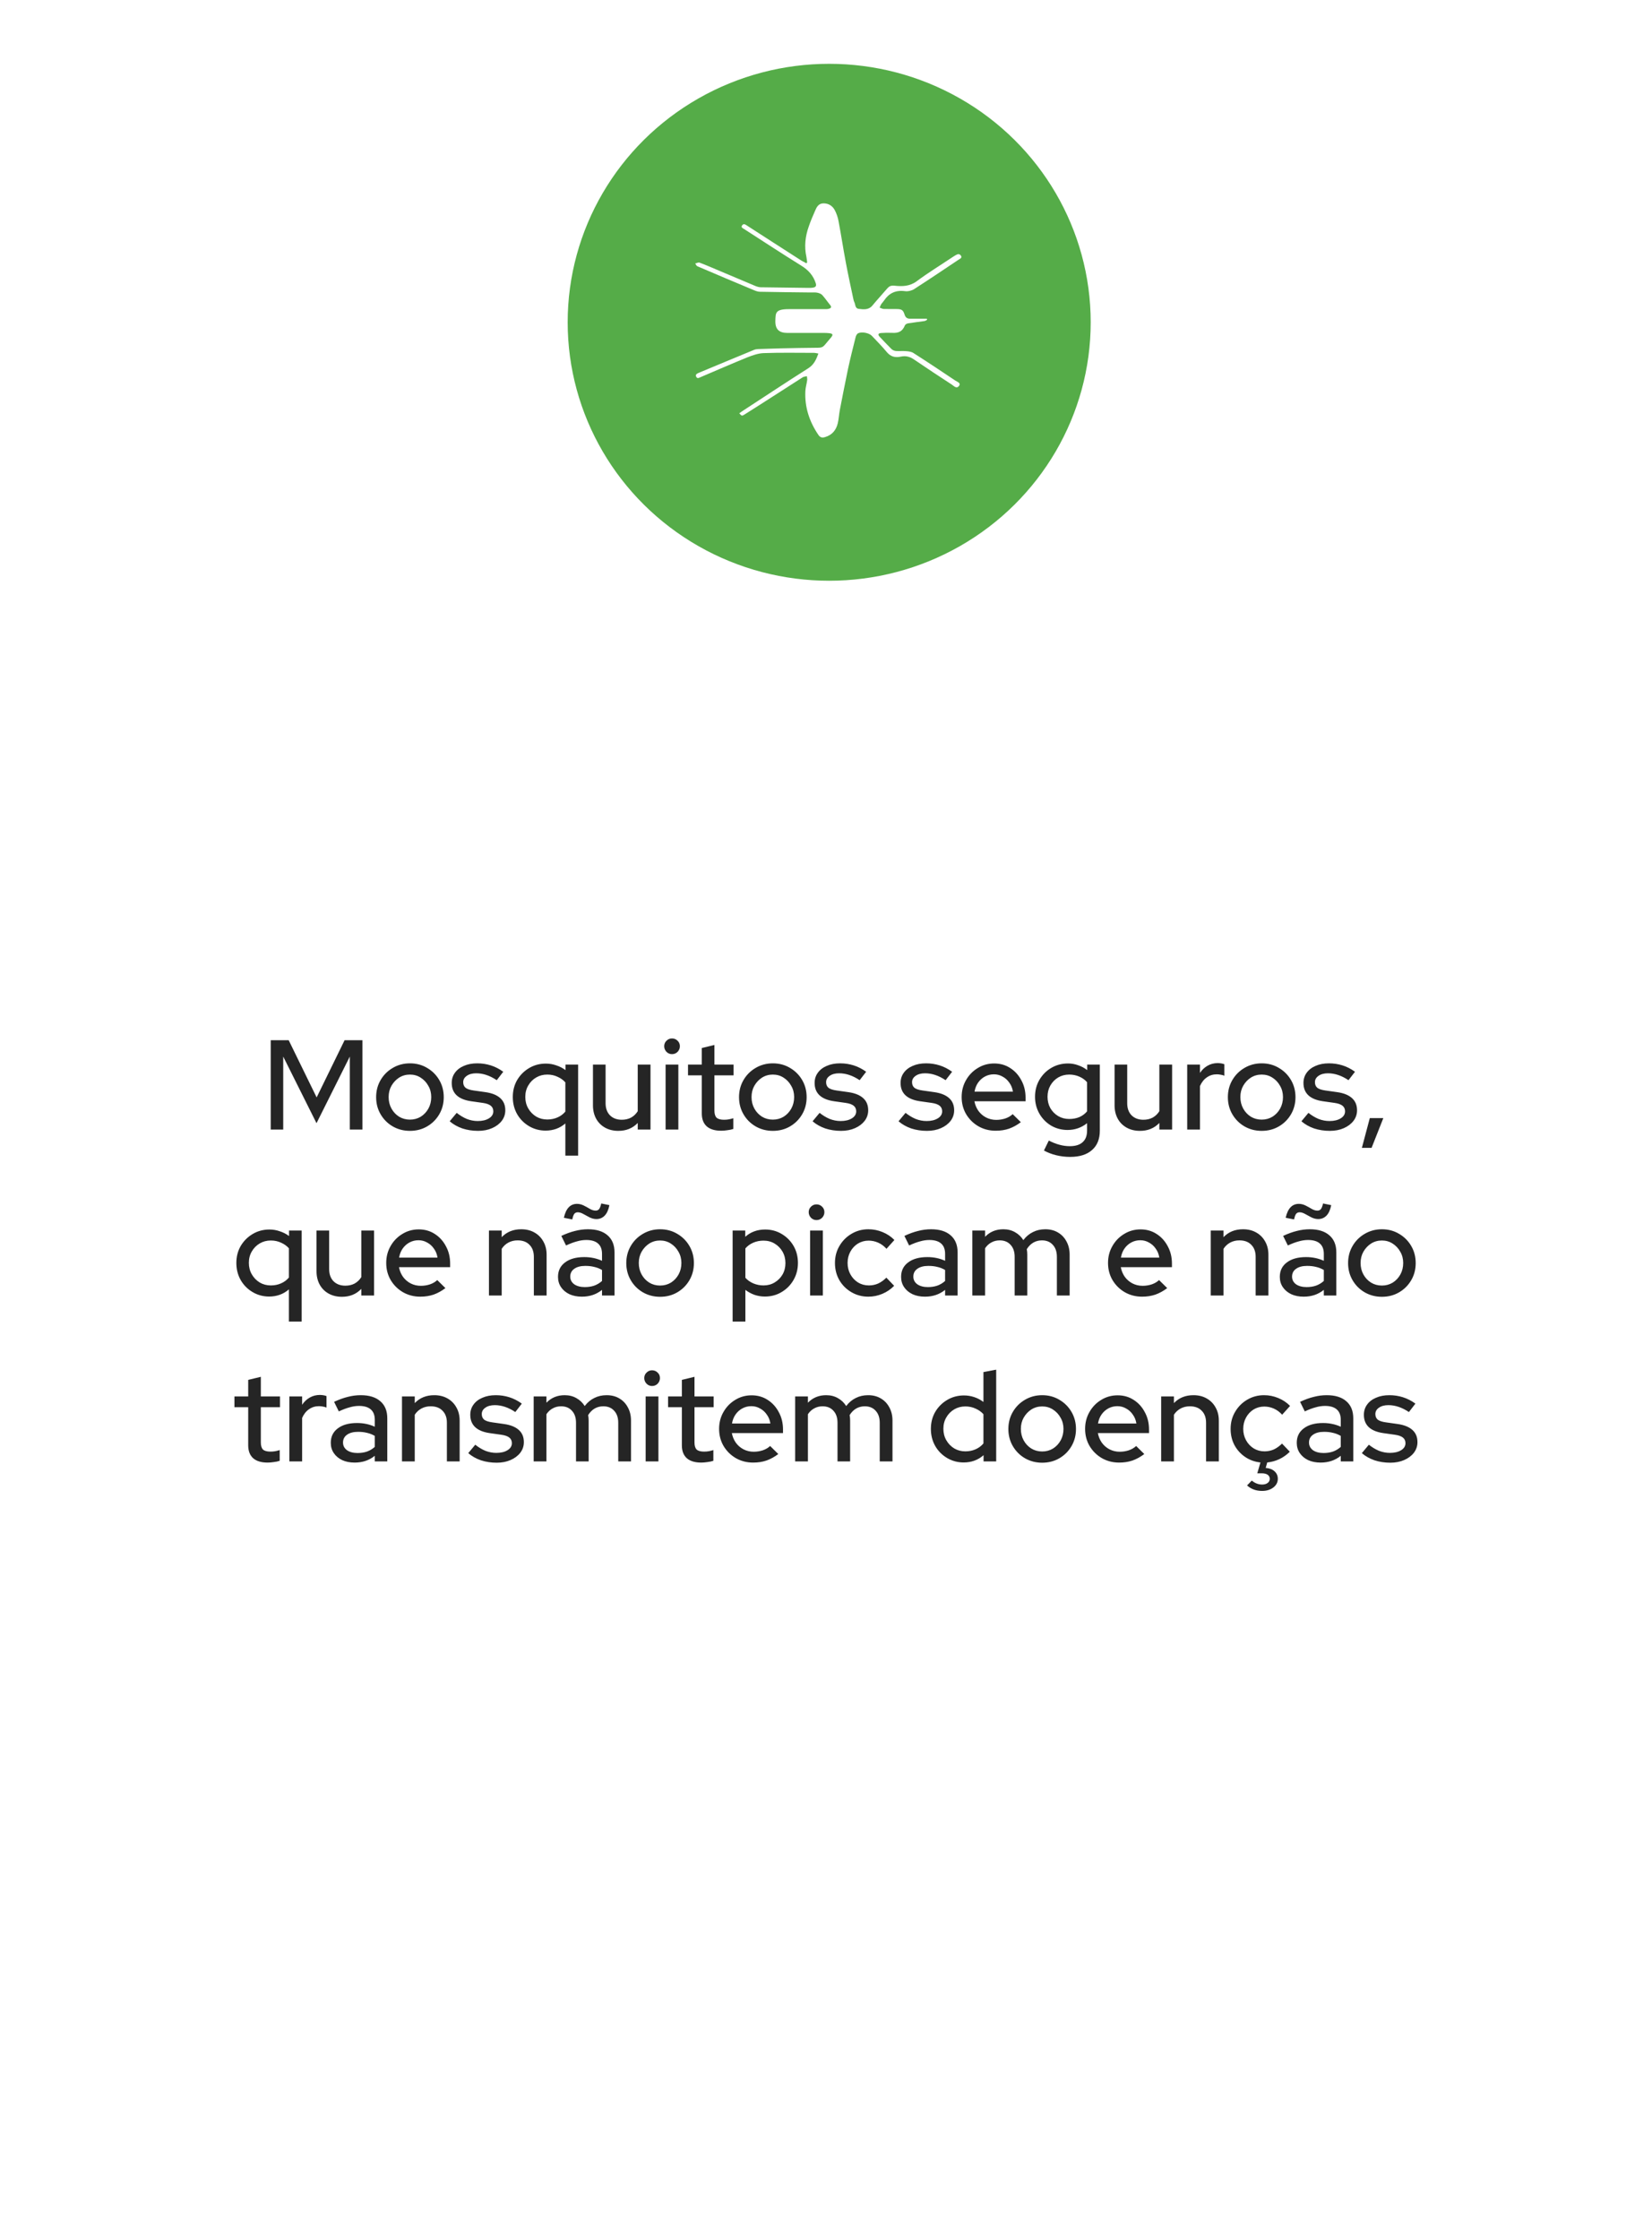 <?xml version="1.0" encoding="UTF-8"?> <svg xmlns="http://www.w3.org/2000/svg" width="259" height="351" viewBox="0 0 259 351" fill="none"><g filter="url(#filter0_d_75_1558)"><rect y="36" width="249" height="300" rx="32" fill="white" fill-opacity="0.5"></rect><path d="M37.443 167V153H40.263L44.643 161.96L49.023 153H51.823V167H49.843V155.56L44.623 166L39.403 155.56V167H37.443ZM59.27 167.2C58.283 167.2 57.383 166.967 56.57 166.5C55.77 166.033 55.137 165.4 54.67 164.6C54.203 163.8 53.97 162.907 53.97 161.92C53.97 160.933 54.203 160.04 54.67 159.24C55.137 158.44 55.77 157.807 56.57 157.34C57.383 156.86 58.283 156.62 59.27 156.62C60.27 156.62 61.17 156.86 61.97 157.34C62.77 157.807 63.403 158.44 63.87 159.24C64.337 160.04 64.57 160.933 64.57 161.92C64.57 162.907 64.337 163.8 63.87 164.6C63.403 165.4 62.77 166.033 61.97 166.5C61.17 166.967 60.27 167.2 59.27 167.2ZM59.27 165.44C59.897 165.44 60.463 165.287 60.97 164.98C61.477 164.66 61.877 164.233 62.17 163.7C62.463 163.167 62.61 162.567 62.61 161.9C62.61 161.247 62.457 160.66 62.15 160.14C61.857 159.607 61.457 159.18 60.95 158.86C60.457 158.54 59.897 158.38 59.27 158.38C58.643 158.38 58.077 158.54 57.57 158.86C57.077 159.18 56.677 159.607 56.37 160.14C56.077 160.66 55.93 161.247 55.93 161.9C55.93 162.567 56.077 163.167 56.37 163.7C56.663 164.233 57.063 164.66 57.57 164.98C58.077 165.287 58.643 165.44 59.27 165.44ZM69.961 167.2C69.081 167.2 68.255 167.073 67.481 166.82C66.721 166.553 66.061 166.18 65.501 165.7L66.601 164.38C67.121 164.793 67.655 165.113 68.201 165.34C68.761 165.553 69.328 165.66 69.901 165.66C70.621 165.66 71.208 165.52 71.661 165.24C72.115 164.96 72.341 164.593 72.341 164.14C72.341 163.767 72.208 163.473 71.941 163.26C71.675 163.047 71.261 162.9 70.701 162.82L68.861 162.56C67.848 162.413 67.088 162.1 66.581 161.62C66.075 161.14 65.821 160.5 65.821 159.7C65.821 159.087 65.988 158.553 66.321 158.1C66.655 157.633 67.121 157.273 67.721 157.02C68.321 156.753 69.021 156.62 69.821 156.62C70.555 156.62 71.261 156.727 71.941 156.94C72.621 157.153 73.275 157.487 73.901 157.94L72.881 159.26C72.321 158.887 71.775 158.613 71.241 158.44C70.721 158.267 70.195 158.18 69.661 158.18C69.048 158.18 68.555 158.313 68.181 158.58C67.808 158.833 67.621 159.167 67.621 159.58C67.621 159.953 67.748 160.247 68.001 160.46C68.268 160.66 68.701 160.8 69.301 160.88L71.141 161.14C72.155 161.287 72.921 161.6 73.441 162.08C73.961 162.547 74.221 163.18 74.221 163.98C74.221 164.593 74.035 165.147 73.661 165.64C73.288 166.12 72.781 166.5 72.141 166.78C71.501 167.06 70.775 167.2 69.961 167.2ZM83.636 171.08V166.04C82.769 166.787 81.736 167.16 80.536 167.16C79.589 167.16 78.722 166.927 77.936 166.46C77.149 165.993 76.529 165.367 76.076 164.58C75.622 163.78 75.396 162.887 75.396 161.9C75.396 160.913 75.622 160.027 76.076 159.24C76.542 158.453 77.169 157.827 77.956 157.36C78.742 156.893 79.616 156.66 80.576 156.66C81.149 156.66 81.696 156.753 82.216 156.94C82.749 157.113 83.229 157.36 83.656 157.68V156.82H85.636V171.08H83.636ZM80.796 165.42C81.382 165.42 81.916 165.313 82.396 165.1C82.889 164.887 83.302 164.58 83.636 164.18V159.6C83.302 159.227 82.889 158.933 82.396 158.72C81.916 158.493 81.382 158.38 80.796 158.38C80.156 158.38 79.576 158.533 79.056 158.84C78.536 159.147 78.122 159.567 77.816 160.1C77.509 160.62 77.356 161.213 77.356 161.88C77.356 162.547 77.509 163.147 77.816 163.68C78.122 164.213 78.536 164.64 79.056 164.96C79.576 165.267 80.156 165.42 80.796 165.42ZM91.944 167.2C91.158 167.2 90.464 167.033 89.864 166.7C89.264 166.367 88.798 165.9 88.464 165.3C88.131 164.687 87.964 163.987 87.964 163.2V156.82H89.944V162.86C89.944 163.66 90.171 164.293 90.624 164.76C91.091 165.227 91.711 165.46 92.484 165.46C93.031 165.46 93.518 165.347 93.944 165.12C94.371 164.88 94.718 164.547 94.984 164.12V156.82H96.984V167H94.984V165.96C94.198 166.787 93.184 167.2 91.944 167.2ZM99.352 167V156.82H101.352V167H99.352ZM100.352 155.18C100.019 155.18 99.732 155.06 99.492 154.82C99.252 154.567 99.132 154.273 99.132 153.94C99.132 153.593 99.252 153.307 99.492 153.08C99.732 152.84 100.019 152.72 100.352 152.72C100.699 152.72 100.992 152.84 101.232 153.08C101.472 153.307 101.592 153.593 101.592 153.94C101.592 154.273 101.472 154.567 101.232 154.82C100.992 155.06 100.699 155.18 100.352 155.18ZM108.067 167.18C107.081 167.18 106.327 166.953 105.807 166.5C105.287 166.033 105.027 165.36 105.027 164.48V158.5H102.867V156.82H105.027V154.22L107.007 153.74V156.82H110.007V158.5H107.007V164.02C107.007 164.54 107.121 164.913 107.347 165.14C107.587 165.353 107.974 165.46 108.507 165.46C108.787 165.46 109.034 165.44 109.247 165.4C109.474 165.36 109.714 165.3 109.967 165.22V166.9C109.701 166.993 109.387 167.06 109.027 167.1C108.681 167.153 108.361 167.18 108.067 167.18ZM116.165 167.2C115.178 167.2 114.278 166.967 113.465 166.5C112.665 166.033 112.031 165.4 111.565 164.6C111.098 163.8 110.865 162.907 110.865 161.92C110.865 160.933 111.098 160.04 111.565 159.24C112.031 158.44 112.665 157.807 113.465 157.34C114.278 156.86 115.178 156.62 116.165 156.62C117.165 156.62 118.065 156.86 118.865 157.34C119.665 157.807 120.298 158.44 120.765 159.24C121.231 160.04 121.465 160.933 121.465 161.92C121.465 162.907 121.231 163.8 120.765 164.6C120.298 165.4 119.665 166.033 118.865 166.5C118.065 166.967 117.165 167.2 116.165 167.2ZM116.165 165.44C116.791 165.44 117.358 165.287 117.865 164.98C118.371 164.66 118.771 164.233 119.065 163.7C119.358 163.167 119.505 162.567 119.505 161.9C119.505 161.247 119.351 160.66 119.045 160.14C118.751 159.607 118.351 159.18 117.845 158.86C117.351 158.54 116.791 158.38 116.165 158.38C115.538 158.38 114.971 158.54 114.465 158.86C113.971 159.18 113.571 159.607 113.265 160.14C112.971 160.66 112.825 161.247 112.825 161.9C112.825 162.567 112.971 163.167 113.265 163.7C113.558 164.233 113.958 164.66 114.465 164.98C114.971 165.287 115.538 165.44 116.165 165.44ZM126.856 167.2C125.976 167.2 125.149 167.073 124.376 166.82C123.616 166.553 122.956 166.18 122.396 165.7L123.496 164.38C124.016 164.793 124.549 165.113 125.096 165.34C125.656 165.553 126.222 165.66 126.796 165.66C127.516 165.66 128.102 165.52 128.556 165.24C129.009 164.96 129.236 164.593 129.236 164.14C129.236 163.767 129.102 163.473 128.836 163.26C128.569 163.047 128.156 162.9 127.596 162.82L125.756 162.56C124.742 162.413 123.982 162.1 123.476 161.62C122.969 161.14 122.716 160.5 122.716 159.7C122.716 159.087 122.882 158.553 123.216 158.1C123.549 157.633 124.016 157.273 124.616 157.02C125.216 156.753 125.916 156.62 126.716 156.62C127.449 156.62 128.156 156.727 128.836 156.94C129.516 157.153 130.169 157.487 130.796 157.94L129.776 159.26C129.216 158.887 128.669 158.613 128.136 158.44C127.616 158.267 127.089 158.18 126.556 158.18C125.942 158.18 125.449 158.313 125.076 158.58C124.702 158.833 124.516 159.167 124.516 159.58C124.516 159.953 124.642 160.247 124.896 160.46C125.162 160.66 125.596 160.8 126.196 160.88L128.036 161.14C129.049 161.287 129.816 161.6 130.336 162.08C130.856 162.547 131.116 163.18 131.116 163.98C131.116 164.593 130.929 165.147 130.556 165.64C130.182 166.12 129.676 166.5 129.036 166.78C128.396 167.06 127.669 167.2 126.856 167.2ZM140.332 167.2C139.452 167.2 138.626 167.073 137.852 166.82C137.092 166.553 136.432 166.18 135.872 165.7L136.972 164.38C137.492 164.793 138.026 165.113 138.572 165.34C139.132 165.553 139.699 165.66 140.272 165.66C140.992 165.66 141.579 165.52 142.032 165.24C142.486 164.96 142.712 164.593 142.712 164.14C142.712 163.767 142.579 163.473 142.312 163.26C142.046 163.047 141.632 162.9 141.072 162.82L139.232 162.56C138.219 162.413 137.459 162.1 136.952 161.62C136.446 161.14 136.192 160.5 136.192 159.7C136.192 159.087 136.359 158.553 136.692 158.1C137.026 157.633 137.492 157.273 138.092 157.02C138.692 156.753 139.392 156.62 140.192 156.62C140.926 156.62 141.632 156.727 142.312 156.94C142.992 157.153 143.646 157.487 144.272 157.94L143.252 159.26C142.692 158.887 142.146 158.613 141.612 158.44C141.092 158.267 140.566 158.18 140.032 158.18C139.419 158.18 138.926 158.313 138.552 158.58C138.179 158.833 137.992 159.167 137.992 159.58C137.992 159.953 138.119 160.247 138.372 160.46C138.639 160.66 139.072 160.8 139.672 160.88L141.512 161.14C142.526 161.287 143.292 161.6 143.812 162.08C144.332 162.547 144.592 163.18 144.592 163.98C144.592 164.593 144.406 165.147 144.032 165.64C143.659 166.12 143.152 166.5 142.512 166.78C141.872 167.06 141.146 167.2 140.332 167.2ZM151.107 167.18C150.107 167.18 149.2 166.947 148.387 166.48C147.587 166.013 146.947 165.38 146.467 164.58C146 163.78 145.767 162.887 145.767 161.9C145.767 160.927 145.994 160.047 146.447 159.26C146.9 158.46 147.514 157.827 148.287 157.36C149.06 156.88 149.92 156.64 150.867 156.64C151.814 156.64 152.654 156.88 153.387 157.36C154.12 157.827 154.7 158.467 155.127 159.28C155.567 160.08 155.787 160.987 155.787 162V162.56H147.767C147.874 163.12 148.08 163.62 148.387 164.06C148.707 164.5 149.107 164.847 149.587 165.1C150.08 165.353 150.614 165.48 151.187 165.48C151.68 165.48 152.154 165.407 152.607 165.26C153.074 165.1 153.46 164.873 153.767 164.58L155.047 165.84C154.447 166.293 153.827 166.633 153.187 166.86C152.56 167.073 151.867 167.18 151.107 167.18ZM147.787 161.06H153.807C153.727 160.527 153.54 160.06 153.247 159.66C152.967 159.247 152.614 158.927 152.187 158.7C151.774 158.46 151.32 158.34 150.827 158.34C150.32 158.34 149.854 158.453 149.427 158.68C149 158.907 148.64 159.227 148.347 159.64C148.067 160.04 147.88 160.513 147.787 161.06ZM162.771 171.28C162.024 171.28 161.297 171.193 160.591 171.02C159.884 170.847 159.244 170.6 158.671 170.28L159.431 168.72C160.031 169.027 160.591 169.247 161.111 169.38C161.644 169.527 162.177 169.6 162.711 169.6C163.604 169.6 164.277 169.393 164.731 168.98C165.197 168.567 165.431 167.96 165.431 167.16V166C164.537 166.707 163.517 167.06 162.371 167.06C161.437 167.06 160.577 166.833 159.791 166.38C159.017 165.913 158.404 165.287 157.951 164.5C157.497 163.7 157.271 162.82 157.271 161.86C157.271 160.887 157.497 160.007 157.951 159.22C158.417 158.42 159.037 157.793 159.811 157.34C160.597 156.873 161.477 156.64 162.451 156.64C162.997 156.64 163.524 156.733 164.031 156.92C164.551 157.093 165.024 157.347 165.451 157.68V156.82H167.431V167.16C167.431 168.48 167.024 169.493 166.211 170.2C165.411 170.92 164.264 171.28 162.771 171.28ZM162.631 165.34C163.217 165.34 163.751 165.24 164.231 165.04C164.711 164.827 165.111 164.527 165.431 164.14V159.58C165.111 159.207 164.704 158.913 164.211 158.7C163.731 158.487 163.204 158.38 162.631 158.38C161.991 158.38 161.411 158.533 160.891 158.84C160.384 159.147 159.977 159.567 159.671 160.1C159.377 160.62 159.231 161.207 159.231 161.86C159.231 162.513 159.377 163.107 159.671 163.64C159.977 164.16 160.384 164.573 160.891 164.88C161.411 165.187 161.991 165.34 162.631 165.34ZM173.722 167.2C172.935 167.2 172.242 167.033 171.642 166.7C171.042 166.367 170.575 165.9 170.242 165.3C169.908 164.687 169.742 163.987 169.742 163.2V156.82H171.722V162.86C171.722 163.66 171.948 164.293 172.402 164.76C172.868 165.227 173.488 165.46 174.262 165.46C174.808 165.46 175.295 165.347 175.722 165.12C176.148 164.88 176.495 164.547 176.762 164.12V156.82H178.762V167H176.762V165.96C175.975 166.787 174.962 167.2 173.722 167.2ZM181.129 167V156.82H183.129V158.12C183.449 157.64 183.843 157.267 184.309 157C184.789 156.72 185.329 156.58 185.929 156.58C186.343 156.593 186.683 156.653 186.949 156.76V158.56C186.763 158.48 186.569 158.427 186.369 158.4C186.169 158.36 185.969 158.34 185.769 158.34C185.183 158.34 184.663 158.5 184.209 158.82C183.756 159.127 183.396 159.58 183.129 160.18V167H181.129ZM192.805 167.2C191.818 167.2 190.918 166.967 190.105 166.5C189.305 166.033 188.672 165.4 188.205 164.6C187.738 163.8 187.505 162.907 187.505 161.92C187.505 160.933 187.738 160.04 188.205 159.24C188.672 158.44 189.305 157.807 190.105 157.34C190.918 156.86 191.818 156.62 192.805 156.62C193.805 156.62 194.705 156.86 195.505 157.34C196.305 157.807 196.938 158.44 197.405 159.24C197.872 160.04 198.105 160.933 198.105 161.92C198.105 162.907 197.872 163.8 197.405 164.6C196.938 165.4 196.305 166.033 195.505 166.5C194.705 166.967 193.805 167.2 192.805 167.2ZM192.805 165.44C193.432 165.44 193.998 165.287 194.505 164.98C195.012 164.66 195.412 164.233 195.705 163.7C195.998 163.167 196.145 162.567 196.145 161.9C196.145 161.247 195.992 160.66 195.685 160.14C195.392 159.607 194.992 159.18 194.485 158.86C193.992 158.54 193.432 158.38 192.805 158.38C192.178 158.38 191.612 158.54 191.105 158.86C190.612 159.18 190.212 159.607 189.905 160.14C189.612 160.66 189.465 161.247 189.465 161.9C189.465 162.567 189.612 163.167 189.905 163.7C190.198 164.233 190.598 164.66 191.105 164.98C191.612 165.287 192.178 165.44 192.805 165.44ZM203.496 167.2C202.616 167.2 201.79 167.073 201.016 166.82C200.256 166.553 199.596 166.18 199.036 165.7L200.136 164.38C200.656 164.793 201.19 165.113 201.736 165.34C202.296 165.553 202.863 165.66 203.436 165.66C204.156 165.66 204.743 165.52 205.196 165.24C205.65 164.96 205.876 164.593 205.876 164.14C205.876 163.767 205.743 163.473 205.476 163.26C205.21 163.047 204.796 162.9 204.236 162.82L202.396 162.56C201.383 162.413 200.623 162.1 200.116 161.62C199.61 161.14 199.356 160.5 199.356 159.7C199.356 159.087 199.523 158.553 199.856 158.1C200.19 157.633 200.656 157.273 201.256 157.02C201.856 156.753 202.556 156.62 203.356 156.62C204.09 156.62 204.796 156.727 205.476 156.94C206.156 157.153 206.81 157.487 207.436 157.94L206.416 159.26C205.856 158.887 205.31 158.613 204.776 158.44C204.256 158.267 203.73 158.18 203.196 158.18C202.583 158.18 202.09 158.313 201.716 158.58C201.343 158.833 201.156 159.167 201.156 159.58C201.156 159.953 201.283 160.247 201.536 160.46C201.803 160.66 202.236 160.8 202.836 160.88L204.676 161.14C205.69 161.287 206.456 161.6 206.976 162.08C207.496 162.547 207.756 163.18 207.756 163.98C207.756 164.593 207.57 165.147 207.196 165.64C206.823 166.12 206.316 166.5 205.676 166.78C205.036 167.06 204.31 167.2 203.496 167.2ZM208.517 169.86L209.757 165.2H211.877L210.037 169.86H208.517ZM40.296 197.08V192.04C39.429 192.787 38.396 193.16 37.196 193.16C36.249 193.16 35.383 192.927 34.596 192.46C33.809 191.993 33.189 191.367 32.736 190.58C32.283 189.78 32.056 188.887 32.056 187.9C32.056 186.913 32.283 186.027 32.736 185.24C33.203 184.453 33.829 183.827 34.616 183.36C35.403 182.893 36.276 182.66 37.236 182.66C37.809 182.66 38.356 182.753 38.876 182.94C39.409 183.113 39.889 183.36 40.316 183.68V182.82H42.296V197.08H40.296ZM37.456 191.42C38.043 191.42 38.576 191.313 39.056 191.1C39.549 190.887 39.963 190.58 40.296 190.18V185.6C39.963 185.227 39.549 184.933 39.056 184.72C38.576 184.493 38.043 184.38 37.456 184.38C36.816 184.38 36.236 184.533 35.716 184.84C35.196 185.147 34.783 185.567 34.476 186.1C34.169 186.62 34.016 187.213 34.016 187.88C34.016 188.547 34.169 189.147 34.476 189.68C34.783 190.213 35.196 190.64 35.716 190.96C36.236 191.267 36.816 191.42 37.456 191.42ZM48.604 193.2C47.818 193.2 47.124 193.033 46.524 192.7C45.924 192.367 45.458 191.9 45.124 191.3C44.791 190.687 44.624 189.987 44.624 189.2V182.82H46.604V188.86C46.604 189.66 46.831 190.293 47.284 190.76C47.751 191.227 48.371 191.46 49.144 191.46C49.691 191.46 50.178 191.347 50.604 191.12C51.031 190.88 51.378 190.547 51.644 190.12V182.82H53.644V193H51.644V191.96C50.858 192.787 49.844 193.2 48.604 193.2ZM60.892 193.18C59.892 193.18 58.985 192.947 58.172 192.48C57.372 192.013 56.732 191.38 56.252 190.58C55.785 189.78 55.552 188.887 55.552 187.9C55.552 186.927 55.779 186.047 56.232 185.26C56.685 184.46 57.299 183.827 58.072 183.36C58.845 182.88 59.705 182.64 60.652 182.64C61.599 182.64 62.439 182.88 63.172 183.36C63.905 183.827 64.485 184.467 64.912 185.28C65.352 186.08 65.572 186.987 65.572 188V188.56H57.552C57.659 189.12 57.865 189.62 58.172 190.06C58.492 190.5 58.892 190.847 59.372 191.1C59.865 191.353 60.399 191.48 60.972 191.48C61.465 191.48 61.939 191.407 62.392 191.26C62.859 191.1 63.245 190.873 63.552 190.58L64.832 191.84C64.232 192.293 63.612 192.633 62.972 192.86C62.345 193.073 61.652 193.18 60.892 193.18ZM57.572 187.06H63.592C63.512 186.527 63.325 186.06 63.032 185.66C62.752 185.247 62.399 184.927 61.972 184.7C61.559 184.46 61.105 184.34 60.612 184.34C60.105 184.34 59.639 184.453 59.212 184.68C58.785 184.907 58.425 185.227 58.132 185.64C57.852 186.04 57.665 186.513 57.572 187.06ZM71.657 193V182.82H73.657V183.86C74.443 183.033 75.463 182.62 76.717 182.62C77.503 182.62 78.19 182.787 78.777 183.12C79.377 183.453 79.843 183.92 80.177 184.52C80.523 185.12 80.697 185.813 80.697 186.6V193H78.697V186.94C78.697 186.14 78.47 185.513 78.017 185.06C77.577 184.593 76.957 184.36 76.157 184.36C75.623 184.36 75.143 184.473 74.717 184.7C74.29 184.927 73.937 185.253 73.657 185.68V193H71.657ZM86.224 193.18C85.491 193.18 84.844 193.053 84.284 192.8C83.724 192.533 83.284 192.167 82.964 191.7C82.644 191.233 82.484 190.693 82.484 190.08C82.484 189.12 82.851 188.367 83.584 187.82C84.318 187.26 85.324 186.98 86.604 186.98C87.604 186.98 88.531 187.173 89.384 187.56V186.48C89.384 185.747 89.171 185.2 88.744 184.84C88.331 184.48 87.718 184.3 86.904 184.3C86.438 184.3 85.951 184.373 85.444 184.52C84.938 184.653 84.371 184.867 83.744 185.16L83.004 183.66C83.778 183.3 84.498 183.04 85.164 182.88C85.831 182.707 86.504 182.62 87.184 182.62C88.504 182.62 89.524 182.933 90.244 183.56C90.978 184.187 91.344 185.08 91.344 186.24V193H89.384V192.12C88.931 192.48 88.444 192.747 87.924 192.92C87.404 193.093 86.838 193.18 86.224 193.18ZM84.404 190.04C84.404 190.533 84.611 190.933 85.024 191.24C85.451 191.533 86.004 191.68 86.684 191.68C87.218 191.68 87.704 191.607 88.144 191.46C88.598 191.3 89.011 191.053 89.384 190.72V189C88.998 188.773 88.591 188.613 88.164 188.52C87.751 188.413 87.284 188.36 86.764 188.36C86.031 188.36 85.451 188.513 85.024 188.82C84.611 189.113 84.404 189.52 84.404 190.04ZM84.724 181.08L83.404 180.82C83.724 179.367 84.411 178.64 85.464 178.64C85.824 178.64 86.178 178.727 86.524 178.9C86.871 179.073 87.198 179.253 87.504 179.44C87.811 179.613 88.104 179.7 88.384 179.7C88.611 179.7 88.791 179.62 88.924 179.46C89.058 179.287 89.171 178.993 89.264 178.58L90.544 178.84C90.398 179.573 90.151 180.12 89.804 180.48C89.458 180.84 89.024 181.02 88.504 181.02C88.158 181.02 87.804 180.933 87.444 180.76C87.098 180.573 86.764 180.393 86.444 180.22C86.138 180.047 85.851 179.96 85.584 179.96C85.344 179.96 85.158 180.047 85.024 180.22C84.904 180.393 84.804 180.68 84.724 181.08ZM98.489 193.2C97.502 193.2 96.602 192.967 95.789 192.5C94.989 192.033 94.355 191.4 93.889 190.6C93.422 189.8 93.189 188.907 93.189 187.92C93.189 186.933 93.422 186.04 93.889 185.24C94.355 184.44 94.989 183.807 95.789 183.34C96.602 182.86 97.502 182.62 98.489 182.62C99.489 182.62 100.389 182.86 101.189 183.34C101.989 183.807 102.622 184.44 103.089 185.24C103.555 186.04 103.789 186.933 103.789 187.92C103.789 188.907 103.555 189.8 103.089 190.6C102.622 191.4 101.989 192.033 101.189 192.5C100.389 192.967 99.489 193.2 98.489 193.2ZM98.489 191.44C99.115 191.44 99.682 191.287 100.189 190.98C100.695 190.66 101.095 190.233 101.389 189.7C101.682 189.167 101.829 188.567 101.829 187.9C101.829 187.247 101.675 186.66 101.369 186.14C101.075 185.607 100.675 185.18 100.169 184.86C99.675 184.54 99.115 184.38 98.489 184.38C97.862 184.38 97.295 184.54 96.789 184.86C96.295 185.18 95.895 185.607 95.589 186.14C95.295 186.66 95.149 187.247 95.149 187.9C95.149 188.567 95.295 189.167 95.589 189.7C95.882 190.233 96.282 190.66 96.789 190.98C97.295 191.287 97.862 191.44 98.489 191.44ZM109.86 197.08V182.82H111.84V183.8C112.693 183.04 113.733 182.66 114.96 182.66C115.92 182.66 116.786 182.893 117.56 183.36C118.346 183.827 118.966 184.453 119.42 185.24C119.873 186.027 120.1 186.913 120.1 187.9C120.1 188.887 119.866 189.78 119.4 190.58C118.946 191.367 118.326 191.993 117.54 192.46C116.766 192.927 115.893 193.16 114.92 193.16C114.36 193.16 113.82 193.073 113.3 192.9C112.78 192.713 112.3 192.453 111.86 192.12V197.08H109.86ZM114.7 191.42C115.353 191.42 115.933 191.267 116.44 190.96C116.96 190.653 117.373 190.24 117.68 189.72C117.986 189.187 118.14 188.587 118.14 187.92C118.14 187.253 117.986 186.653 117.68 186.12C117.373 185.587 116.96 185.167 116.44 184.86C115.933 184.553 115.353 184.4 114.7 184.4C114.126 184.4 113.593 184.507 113.1 184.72C112.606 184.933 112.193 185.233 111.86 185.62V190.22C112.193 190.593 112.606 190.887 113.1 191.1C113.606 191.313 114.14 191.42 114.7 191.42ZM122.008 193V182.82H124.008V193H122.008ZM123.008 181.18C122.675 181.18 122.388 181.06 122.148 180.82C121.908 180.567 121.788 180.273 121.788 179.94C121.788 179.593 121.908 179.307 122.148 179.08C122.388 178.84 122.675 178.72 123.008 178.72C123.355 178.72 123.648 178.84 123.888 179.08C124.128 179.307 124.248 179.593 124.248 179.94C124.248 180.273 124.128 180.567 123.888 180.82C123.648 181.06 123.355 181.18 123.008 181.18ZM131.144 193.18C130.17 193.18 129.284 192.947 128.484 192.48C127.684 192.013 127.05 191.38 126.584 190.58C126.13 189.78 125.904 188.887 125.904 187.9C125.904 186.913 126.137 186.027 126.604 185.24C127.07 184.44 127.697 183.807 128.484 183.34C129.284 182.86 130.17 182.62 131.144 182.62C131.917 182.62 132.657 182.767 133.364 183.06C134.084 183.353 134.704 183.767 135.224 184.3L133.984 185.68C133.597 185.253 133.164 184.933 132.684 184.72C132.204 184.507 131.704 184.4 131.184 184.4C130.57 184.4 130.01 184.553 129.504 184.86C129.01 185.167 128.617 185.587 128.324 186.12C128.03 186.653 127.884 187.247 127.884 187.9C127.884 188.553 128.03 189.147 128.324 189.68C128.617 190.213 129.017 190.64 129.524 190.96C130.03 191.267 130.597 191.42 131.224 191.42C131.744 191.42 132.23 191.32 132.684 191.12C133.137 190.907 133.564 190.6 133.964 190.2L135.184 191.48C134.65 192.027 134.03 192.447 133.324 192.74C132.63 193.033 131.904 193.18 131.144 193.18ZM140.013 193.18C139.28 193.18 138.633 193.053 138.073 192.8C137.513 192.533 137.073 192.167 136.753 191.7C136.433 191.233 136.273 190.693 136.273 190.08C136.273 189.12 136.64 188.367 137.373 187.82C138.107 187.26 139.113 186.98 140.393 186.98C141.393 186.98 142.32 187.173 143.173 187.56V186.48C143.173 185.747 142.96 185.2 142.533 184.84C142.12 184.48 141.507 184.3 140.693 184.3C140.227 184.3 139.74 184.373 139.233 184.52C138.727 184.653 138.16 184.867 137.533 185.16L136.793 183.66C137.567 183.3 138.287 183.04 138.953 182.88C139.62 182.707 140.293 182.62 140.973 182.62C142.293 182.62 143.313 182.933 144.033 183.56C144.767 184.187 145.133 185.08 145.133 186.24V193H143.173V192.12C142.72 192.48 142.233 192.747 141.713 192.92C141.193 193.093 140.627 193.18 140.013 193.18ZM138.193 190.04C138.193 190.533 138.4 190.933 138.813 191.24C139.24 191.533 139.793 191.68 140.473 191.68C141.007 191.68 141.493 191.607 141.933 191.46C142.387 191.3 142.8 191.053 143.173 190.72V189C142.787 188.773 142.38 188.613 141.953 188.52C141.54 188.413 141.073 188.36 140.553 188.36C139.82 188.36 139.24 188.513 138.813 188.82C138.4 189.113 138.193 189.52 138.193 190.04ZM147.438 193V182.82H149.438V183.8C150.198 183.013 151.151 182.62 152.298 182.62C152.991 182.62 153.604 182.773 154.138 183.08C154.684 183.387 155.118 183.8 155.438 184.32C155.864 183.76 156.364 183.34 156.938 183.06C157.511 182.767 158.158 182.62 158.878 182.62C159.638 182.62 160.298 182.787 160.858 183.12C161.431 183.453 161.878 183.92 162.198 184.52C162.531 185.12 162.698 185.813 162.698 186.6V193H160.698V186.94C160.698 186.14 160.484 185.513 160.058 185.06C159.644 184.593 159.078 184.36 158.358 184.36C157.864 184.36 157.418 184.473 157.018 184.7C156.618 184.927 156.271 185.273 155.978 185.74C156.004 185.873 156.024 186.013 156.038 186.16C156.051 186.307 156.058 186.453 156.058 186.6V193H154.078V186.94C154.078 186.14 153.864 185.513 153.438 185.06C153.024 184.593 152.458 184.36 151.738 184.36C151.258 184.36 150.824 184.467 150.438 184.68C150.051 184.88 149.718 185.187 149.438 185.6V193H147.438ZM174.056 193.18C173.056 193.18 172.149 192.947 171.336 192.48C170.536 192.013 169.896 191.38 169.416 190.58C168.949 189.78 168.716 188.887 168.716 187.9C168.716 186.927 168.943 186.047 169.396 185.26C169.849 184.46 170.463 183.827 171.236 183.36C172.009 182.88 172.869 182.64 173.816 182.64C174.763 182.64 175.603 182.88 176.336 183.36C177.069 183.827 177.649 184.467 178.076 185.28C178.516 186.08 178.736 186.987 178.736 188V188.56H170.716C170.823 189.12 171.029 189.62 171.336 190.06C171.656 190.5 172.056 190.847 172.536 191.1C173.029 191.353 173.563 191.48 174.136 191.48C174.629 191.48 175.103 191.407 175.556 191.26C176.023 191.1 176.409 190.873 176.716 190.58L177.996 191.84C177.396 192.293 176.776 192.633 176.136 192.86C175.509 193.073 174.816 193.18 174.056 193.18ZM170.736 187.06H176.756C176.676 186.527 176.489 186.06 176.196 185.66C175.916 185.247 175.563 184.927 175.136 184.7C174.723 184.46 174.269 184.34 173.776 184.34C173.269 184.34 172.803 184.453 172.376 184.68C171.949 184.907 171.589 185.227 171.296 185.64C171.016 186.04 170.829 186.513 170.736 187.06ZM184.821 193V182.82H186.821V183.86C187.607 183.033 188.627 182.62 189.881 182.62C190.667 182.62 191.354 182.787 191.941 183.12C192.541 183.453 193.007 183.92 193.341 184.52C193.687 185.12 193.861 185.813 193.861 186.6V193H191.861V186.94C191.861 186.14 191.634 185.513 191.181 185.06C190.741 184.593 190.121 184.36 189.321 184.36C188.787 184.36 188.307 184.473 187.881 184.7C187.454 184.927 187.101 185.253 186.821 185.68V193H184.821ZM199.388 193.18C198.655 193.18 198.008 193.053 197.448 192.8C196.888 192.533 196.448 192.167 196.128 191.7C195.808 191.233 195.648 190.693 195.648 190.08C195.648 189.12 196.015 188.367 196.748 187.82C197.482 187.26 198.488 186.98 199.768 186.98C200.768 186.98 201.695 187.173 202.548 187.56V186.48C202.548 185.747 202.335 185.2 201.908 184.84C201.495 184.48 200.882 184.3 200.068 184.3C199.602 184.3 199.115 184.373 198.608 184.52C198.102 184.653 197.535 184.867 196.908 185.16L196.168 183.66C196.942 183.3 197.662 183.04 198.328 182.88C198.995 182.707 199.668 182.62 200.348 182.62C201.668 182.62 202.688 182.933 203.408 183.56C204.142 184.187 204.508 185.08 204.508 186.24V193H202.548V192.12C202.095 192.48 201.608 192.747 201.088 192.92C200.568 193.093 200.002 193.18 199.388 193.18ZM197.568 190.04C197.568 190.533 197.775 190.933 198.188 191.24C198.615 191.533 199.168 191.68 199.848 191.68C200.382 191.68 200.868 191.607 201.308 191.46C201.762 191.3 202.175 191.053 202.548 190.72V189C202.162 188.773 201.755 188.613 201.328 188.52C200.915 188.413 200.448 188.36 199.928 188.36C199.195 188.36 198.615 188.513 198.188 188.82C197.775 189.113 197.568 189.52 197.568 190.04ZM197.888 181.08L196.568 180.82C196.888 179.367 197.575 178.64 198.628 178.64C198.988 178.64 199.342 178.727 199.688 178.9C200.035 179.073 200.362 179.253 200.668 179.44C200.975 179.613 201.268 179.7 201.548 179.7C201.775 179.7 201.955 179.62 202.088 179.46C202.222 179.287 202.335 178.993 202.428 178.58L203.708 178.84C203.562 179.573 203.315 180.12 202.968 180.48C202.622 180.84 202.188 181.02 201.668 181.02C201.322 181.02 200.968 180.933 200.608 180.76C200.262 180.573 199.928 180.393 199.608 180.22C199.302 180.047 199.015 179.96 198.748 179.96C198.508 179.96 198.322 180.047 198.188 180.22C198.068 180.393 197.968 180.68 197.888 181.08ZM211.653 193.2C210.666 193.2 209.766 192.967 208.953 192.5C208.153 192.033 207.519 191.4 207.053 190.6C206.586 189.8 206.353 188.907 206.353 187.92C206.353 186.933 206.586 186.04 207.053 185.24C207.519 184.44 208.153 183.807 208.953 183.34C209.766 182.86 210.666 182.62 211.653 182.62C212.653 182.62 213.553 182.86 214.353 183.34C215.153 183.807 215.786 184.44 216.253 185.24C216.719 186.04 216.953 186.933 216.953 187.92C216.953 188.907 216.719 189.8 216.253 190.6C215.786 191.4 215.153 192.033 214.353 192.5C213.553 192.967 212.653 193.2 211.653 193.2ZM211.653 191.44C212.279 191.44 212.846 191.287 213.353 190.98C213.859 190.66 214.259 190.233 214.553 189.7C214.846 189.167 214.993 188.567 214.993 187.9C214.993 187.247 214.839 186.66 214.533 186.14C214.239 185.607 213.839 185.18 213.333 184.86C212.839 184.54 212.279 184.38 211.653 184.38C211.026 184.38 210.459 184.54 209.953 184.86C209.459 185.18 209.059 185.607 208.753 186.14C208.459 186.66 208.313 187.247 208.313 187.9C208.313 188.567 208.459 189.167 208.753 189.7C209.046 190.233 209.446 190.66 209.953 190.98C210.459 191.287 211.026 191.44 211.653 191.44ZM36.954 219.18C35.967 219.18 35.214 218.953 34.694 218.5C34.174 218.033 33.914 217.36 33.914 216.48V210.5H31.754V208.82H33.914V206.22L35.894 205.74V208.82H38.894V210.5H35.894V216.02C35.894 216.54 36.007 216.913 36.234 217.14C36.474 217.353 36.861 217.46 37.394 217.46C37.674 217.46 37.921 217.44 38.134 217.4C38.361 217.36 38.601 217.3 38.854 217.22V218.9C38.587 218.993 38.274 219.06 37.914 219.1C37.567 219.153 37.247 219.18 36.954 219.18ZM40.367 219V208.82H42.367V210.12C42.688 209.64 43.081 209.267 43.547 209C44.028 208.72 44.568 208.58 45.167 208.58C45.581 208.593 45.921 208.653 46.188 208.76V210.56C46.001 210.48 45.807 210.427 45.608 210.4C45.407 210.36 45.208 210.34 45.008 210.34C44.421 210.34 43.901 210.5 43.447 210.82C42.994 211.127 42.634 211.58 42.367 212.18V219H40.367ZM50.599 219.18C49.866 219.18 49.219 219.053 48.659 218.8C48.099 218.533 47.659 218.167 47.339 217.7C47.019 217.233 46.859 216.693 46.859 216.08C46.859 215.12 47.226 214.367 47.959 213.82C48.693 213.26 49.699 212.98 50.979 212.98C51.979 212.98 52.906 213.173 53.759 213.56V212.48C53.759 211.747 53.546 211.2 53.119 210.84C52.706 210.48 52.093 210.3 51.279 210.3C50.813 210.3 50.326 210.373 49.819 210.52C49.313 210.653 48.746 210.867 48.119 211.16L47.379 209.66C48.153 209.3 48.873 209.04 49.539 208.88C50.206 208.707 50.879 208.62 51.559 208.62C52.879 208.62 53.899 208.933 54.619 209.56C55.353 210.187 55.719 211.08 55.719 212.24V219H53.759V218.12C53.306 218.48 52.819 218.747 52.299 218.92C51.779 219.093 51.213 219.18 50.599 219.18ZM48.779 216.04C48.779 216.533 48.986 216.933 49.399 217.24C49.826 217.533 50.379 217.68 51.059 217.68C51.593 217.68 52.079 217.607 52.519 217.46C52.973 217.3 53.386 217.053 53.759 216.72V215C53.373 214.773 52.966 214.613 52.539 214.52C52.126 214.413 51.659 214.36 51.139 214.36C50.406 214.36 49.826 214.513 49.399 214.82C48.986 215.113 48.779 215.52 48.779 216.04ZM58.024 219V208.82H60.024V209.86C60.81 209.033 61.83 208.62 63.084 208.62C63.87 208.62 64.557 208.787 65.144 209.12C65.744 209.453 66.21 209.92 66.544 210.52C66.89 211.12 67.064 211.813 67.064 212.6V219H65.064V212.94C65.064 212.14 64.837 211.513 64.384 211.06C63.944 210.593 63.324 210.36 62.524 210.36C61.99 210.36 61.51 210.473 61.084 210.7C60.657 210.927 60.304 211.253 60.024 211.68V219H58.024ZM72.871 219.2C71.991 219.2 71.165 219.073 70.391 218.82C69.631 218.553 68.971 218.18 68.411 217.7L69.511 216.38C70.031 216.793 70.565 217.113 71.111 217.34C71.671 217.553 72.238 217.66 72.811 217.66C73.531 217.66 74.118 217.52 74.571 217.24C75.025 216.96 75.251 216.593 75.251 216.14C75.251 215.767 75.118 215.473 74.851 215.26C74.585 215.047 74.171 214.9 73.611 214.82L71.771 214.56C70.758 214.413 69.998 214.1 69.491 213.62C68.985 213.14 68.731 212.5 68.731 211.7C68.731 211.087 68.898 210.553 69.231 210.1C69.565 209.633 70.031 209.273 70.631 209.02C71.231 208.753 71.931 208.62 72.731 208.62C73.465 208.62 74.171 208.727 74.851 208.94C75.531 209.153 76.185 209.487 76.811 209.94L75.791 211.26C75.231 210.887 74.685 210.613 74.151 210.44C73.631 210.267 73.105 210.18 72.571 210.18C71.958 210.18 71.465 210.313 71.091 210.58C70.718 210.833 70.531 211.167 70.531 211.58C70.531 211.953 70.658 212.247 70.911 212.46C71.178 212.66 71.611 212.8 72.211 212.88L74.051 213.14C75.065 213.287 75.831 213.6 76.351 214.08C76.871 214.547 77.131 215.18 77.131 215.98C77.131 216.593 76.945 217.147 76.571 217.64C76.198 218.12 75.691 218.5 75.051 218.78C74.411 219.06 73.685 219.2 72.871 219.2ZM78.668 219V208.82H80.668V209.8C81.428 209.013 82.382 208.62 83.528 208.62C84.222 208.62 84.835 208.773 85.368 209.08C85.915 209.387 86.348 209.8 86.668 210.32C87.095 209.76 87.595 209.34 88.168 209.06C88.742 208.767 89.388 208.62 90.108 208.62C90.868 208.62 91.528 208.787 92.088 209.12C92.662 209.453 93.108 209.92 93.428 210.52C93.762 211.12 93.928 211.813 93.928 212.6V219H91.928V212.94C91.928 212.14 91.715 211.513 91.288 211.06C90.875 210.593 90.308 210.36 89.588 210.36C89.095 210.36 88.648 210.473 88.248 210.7C87.848 210.927 87.502 211.273 87.208 211.74C87.235 211.873 87.255 212.013 87.268 212.16C87.282 212.307 87.288 212.453 87.288 212.6V219H85.308V212.94C85.308 212.14 85.095 211.513 84.668 211.06C84.255 210.593 83.688 210.36 82.968 210.36C82.488 210.36 82.055 210.467 81.668 210.68C81.282 210.88 80.948 211.187 80.668 211.6V219H78.668ZM96.227 219V208.82H98.227V219H96.227ZM97.227 207.18C96.894 207.18 96.607 207.06 96.367 206.82C96.127 206.567 96.007 206.273 96.007 205.94C96.007 205.593 96.127 205.307 96.367 205.08C96.607 204.84 96.894 204.72 97.227 204.72C97.573 204.72 97.867 204.84 98.107 205.08C98.347 205.307 98.467 205.593 98.467 205.94C98.467 206.273 98.347 206.567 98.107 206.82C97.867 207.06 97.573 207.18 97.227 207.18ZM104.942 219.18C103.956 219.18 103.202 218.953 102.682 218.5C102.162 218.033 101.902 217.36 101.902 216.48V210.5H99.742V208.82H101.902V206.22L103.882 205.74V208.82H106.882V210.5H103.882V216.02C103.882 216.54 103.996 216.913 104.222 217.14C104.462 217.353 104.849 217.46 105.382 217.46C105.662 217.46 105.909 217.44 106.122 217.4C106.349 217.36 106.589 217.3 106.842 217.22V218.9C106.576 218.993 106.262 219.06 105.902 219.1C105.556 219.153 105.236 219.18 104.942 219.18ZM113.08 219.18C112.08 219.18 111.173 218.947 110.36 218.48C109.56 218.013 108.92 217.38 108.44 216.58C107.973 215.78 107.74 214.887 107.74 213.9C107.74 212.927 107.966 212.047 108.42 211.26C108.873 210.46 109.486 209.827 110.26 209.36C111.033 208.88 111.893 208.64 112.84 208.64C113.786 208.64 114.626 208.88 115.36 209.36C116.093 209.827 116.673 210.467 117.1 211.28C117.54 212.08 117.76 212.987 117.76 214V214.56H109.74C109.846 215.12 110.053 215.62 110.36 216.06C110.68 216.5 111.08 216.847 111.56 217.1C112.053 217.353 112.586 217.48 113.16 217.48C113.653 217.48 114.126 217.407 114.58 217.26C115.046 217.1 115.433 216.873 115.74 216.58L117.02 217.84C116.42 218.293 115.8 218.633 115.16 218.86C114.533 219.073 113.84 219.18 113.08 219.18ZM109.76 213.06H115.78C115.7 212.527 115.513 212.06 115.22 211.66C114.94 211.247 114.586 210.927 114.16 210.7C113.746 210.46 113.293 210.34 112.8 210.34C112.293 210.34 111.826 210.453 111.4 210.68C110.973 210.907 110.613 211.227 110.32 211.64C110.04 212.04 109.853 212.513 109.76 213.06ZM119.664 219V208.82H121.664V209.8C122.424 209.013 123.378 208.62 124.524 208.62C125.218 208.62 125.831 208.773 126.364 209.08C126.911 209.387 127.344 209.8 127.664 210.32C128.091 209.76 128.591 209.34 129.164 209.06C129.738 208.767 130.384 208.62 131.104 208.62C131.864 208.62 132.524 208.787 133.084 209.12C133.658 209.453 134.104 209.92 134.424 210.52C134.758 211.12 134.924 211.813 134.924 212.6V219H132.924V212.94C132.924 212.14 132.711 211.513 132.284 211.06C131.871 210.593 131.304 210.36 130.584 210.36C130.091 210.36 129.644 210.473 129.244 210.7C128.844 210.927 128.498 211.273 128.204 211.74C128.231 211.873 128.251 212.013 128.264 212.16C128.278 212.307 128.284 212.453 128.284 212.6V219H126.304V212.94C126.304 212.14 126.091 211.513 125.664 211.06C125.251 210.593 124.684 210.36 123.964 210.36C123.484 210.36 123.051 210.467 122.664 210.68C122.278 210.88 121.944 211.187 121.664 211.6V219H119.664ZM146.083 219.16C145.136 219.16 144.269 218.927 143.483 218.46C142.696 217.993 142.076 217.367 141.623 216.58C141.169 215.78 140.943 214.887 140.943 213.9C140.943 212.913 141.169 212.027 141.623 211.24C142.089 210.453 142.716 209.827 143.503 209.36C144.289 208.893 145.163 208.66 146.123 208.66C146.683 208.66 147.223 208.747 147.743 208.92C148.263 209.093 148.743 209.347 149.183 209.68V205L151.183 204.62V219H149.203V218.02C148.336 218.78 147.296 219.16 146.083 219.16ZM146.343 217.42C146.929 217.42 147.463 217.313 147.943 217.1C148.436 216.887 148.849 216.58 149.183 216.18V211.6C148.849 211.227 148.436 210.933 147.943 210.72C147.463 210.493 146.929 210.38 146.343 210.38C145.703 210.38 145.123 210.533 144.603 210.84C144.083 211.147 143.669 211.567 143.363 212.1C143.056 212.62 142.903 213.213 142.903 213.88C142.903 214.547 143.056 215.147 143.363 215.68C143.669 216.213 144.083 216.64 144.603 216.96C145.123 217.267 145.703 217.42 146.343 217.42ZM158.391 219.2C157.404 219.2 156.504 218.967 155.691 218.5C154.891 218.033 154.258 217.4 153.791 216.6C153.324 215.8 153.091 214.907 153.091 213.92C153.091 212.933 153.324 212.04 153.791 211.24C154.258 210.44 154.891 209.807 155.691 209.34C156.504 208.86 157.404 208.62 158.391 208.62C159.391 208.62 160.291 208.86 161.091 209.34C161.891 209.807 162.524 210.44 162.991 211.24C163.458 212.04 163.691 212.933 163.691 213.92C163.691 214.907 163.458 215.8 162.991 216.6C162.524 217.4 161.891 218.033 161.091 218.5C160.291 218.967 159.391 219.2 158.391 219.2ZM158.391 217.44C159.018 217.44 159.584 217.287 160.091 216.98C160.598 216.66 160.998 216.233 161.291 215.7C161.584 215.167 161.731 214.567 161.731 213.9C161.731 213.247 161.578 212.66 161.271 212.14C160.978 211.607 160.578 211.18 160.071 210.86C159.578 210.54 159.018 210.38 158.391 210.38C157.764 210.38 157.198 210.54 156.691 210.86C156.198 211.18 155.798 211.607 155.491 212.14C155.198 212.66 155.051 213.247 155.051 213.9C155.051 214.567 155.198 215.167 155.491 215.7C155.784 216.233 156.184 216.66 156.691 216.98C157.198 217.287 157.764 217.44 158.391 217.44ZM170.462 219.18C169.462 219.18 168.556 218.947 167.742 218.48C166.942 218.013 166.302 217.38 165.822 216.58C165.356 215.78 165.122 214.887 165.122 213.9C165.122 212.927 165.349 212.047 165.802 211.26C166.256 210.46 166.869 209.827 167.642 209.36C168.416 208.88 169.276 208.64 170.222 208.64C171.169 208.64 172.009 208.88 172.742 209.36C173.476 209.827 174.056 210.467 174.482 211.28C174.922 212.08 175.142 212.987 175.142 214V214.56H167.122C167.229 215.12 167.436 215.62 167.742 216.06C168.062 216.5 168.462 216.847 168.942 217.1C169.436 217.353 169.969 217.48 170.542 217.48C171.036 217.48 171.509 217.407 171.962 217.26C172.429 217.1 172.816 216.873 173.122 216.58L174.402 217.84C173.802 218.293 173.182 218.633 172.542 218.86C171.916 219.073 171.222 219.18 170.462 219.18ZM167.142 213.06H173.162C173.082 212.527 172.896 212.06 172.602 211.66C172.322 211.247 171.969 210.927 171.542 210.7C171.129 210.46 170.676 210.34 170.182 210.34C169.676 210.34 169.209 210.453 168.782 210.68C168.356 210.907 167.996 211.227 167.702 211.64C167.422 212.04 167.236 212.513 167.142 213.06ZM177.047 219V208.82H179.047V209.86C179.834 209.033 180.854 208.62 182.107 208.62C182.894 208.62 183.581 208.787 184.167 209.12C184.767 209.453 185.234 209.92 185.567 210.52C185.914 211.12 186.087 211.813 186.087 212.6V219H184.087V212.94C184.087 212.14 183.861 211.513 183.407 211.06C182.967 210.593 182.347 210.36 181.547 210.36C181.014 210.36 180.534 210.473 180.107 210.7C179.681 210.927 179.327 211.253 179.047 211.68V219H177.047ZM192.875 223.62C191.928 223.62 191.142 223.333 190.515 222.76L191.255 222C191.748 222.413 192.288 222.62 192.875 222.62C193.248 222.62 193.542 222.533 193.755 222.36C193.968 222.2 194.075 221.987 194.075 221.72C194.075 221.453 193.962 221.24 193.735 221.08C193.508 220.933 193.202 220.86 192.815 220.86H192.115L192.615 219.16C191.722 219.067 190.922 218.78 190.215 218.3C189.508 217.82 188.948 217.2 188.535 216.44C188.135 215.68 187.935 214.833 187.935 213.9C187.935 212.913 188.168 212.027 188.635 211.24C189.102 210.44 189.728 209.807 190.515 209.34C191.315 208.86 192.202 208.62 193.175 208.62C193.948 208.62 194.688 208.767 195.395 209.06C196.115 209.353 196.735 209.767 197.255 210.3L196.015 211.68C195.628 211.253 195.195 210.933 194.715 210.72C194.235 210.507 193.735 210.4 193.215 210.4C192.602 210.4 192.042 210.553 191.535 210.86C191.042 211.167 190.648 211.587 190.355 212.12C190.062 212.653 189.915 213.247 189.915 213.9C189.915 214.553 190.062 215.147 190.355 215.68C190.648 216.213 191.048 216.64 191.555 216.96C192.062 217.267 192.628 217.42 193.255 217.42C193.775 217.42 194.262 217.32 194.715 217.12C195.168 216.907 195.595 216.6 195.995 216.2L197.215 217.48C196.735 217.96 196.188 218.347 195.575 218.64C194.975 218.92 194.342 219.093 193.675 219.16L193.435 220.02C194.022 220.06 194.482 220.233 194.815 220.54C195.162 220.847 195.335 221.24 195.335 221.72C195.335 222.267 195.102 222.72 194.635 223.08C194.168 223.44 193.582 223.62 192.875 223.62ZM202.045 219.18C201.311 219.18 200.665 219.053 200.105 218.8C199.545 218.533 199.105 218.167 198.785 217.7C198.465 217.233 198.305 216.693 198.305 216.08C198.305 215.12 198.671 214.367 199.405 213.82C200.138 213.26 201.145 212.98 202.425 212.98C203.425 212.98 204.351 213.173 205.205 213.56V212.48C205.205 211.747 204.991 211.2 204.565 210.84C204.151 210.48 203.538 210.3 202.725 210.3C202.258 210.3 201.771 210.373 201.265 210.52C200.758 210.653 200.191 210.867 199.565 211.16L198.825 209.66C199.598 209.3 200.318 209.04 200.985 208.88C201.651 208.707 202.325 208.62 203.005 208.62C204.325 208.62 205.345 208.933 206.065 209.56C206.798 210.187 207.165 211.08 207.165 212.24V219H205.205V218.12C204.751 218.48 204.265 218.747 203.745 218.92C203.225 219.093 202.658 219.18 202.045 219.18ZM200.225 216.04C200.225 216.533 200.431 216.933 200.845 217.24C201.271 217.533 201.825 217.68 202.505 217.68C203.038 217.68 203.525 217.607 203.965 217.46C204.418 217.3 204.831 217.053 205.205 216.72V215C204.818 214.773 204.411 214.613 203.985 214.52C203.571 214.413 203.105 214.36 202.585 214.36C201.851 214.36 201.271 214.513 200.845 214.82C200.431 215.113 200.225 215.52 200.225 216.04ZM212.969 219.2C212.089 219.2 211.262 219.073 210.489 218.82C209.729 218.553 209.069 218.18 208.509 217.7L209.609 216.38C210.129 216.793 210.662 217.113 211.209 217.34C211.769 217.553 212.336 217.66 212.909 217.66C213.629 217.66 214.216 217.52 214.669 217.24C215.122 216.96 215.349 216.593 215.349 216.14C215.349 215.767 215.216 215.473 214.949 215.26C214.682 215.047 214.269 214.9 213.709 214.82L211.869 214.56C210.856 214.413 210.096 214.1 209.589 213.62C209.082 213.14 208.829 212.5 208.829 211.7C208.829 211.087 208.996 210.553 209.329 210.1C209.662 209.633 210.129 209.273 210.729 209.02C211.329 208.753 212.029 208.62 212.829 208.62C213.562 208.62 214.269 208.727 214.949 208.94C215.629 209.153 216.282 209.487 216.909 209.94L215.889 211.26C215.329 210.887 214.782 210.613 214.249 210.44C213.729 210.267 213.202 210.18 212.669 210.18C212.056 210.18 211.562 210.313 211.189 210.58C210.816 210.833 210.629 211.167 210.629 211.58C210.629 211.953 210.756 212.247 211.009 212.46C211.276 212.66 211.709 212.8 212.309 212.88L214.149 213.14C215.162 213.287 215.929 213.6 216.449 214.08C216.969 214.547 217.229 215.18 217.229 215.98C217.229 216.593 217.042 217.147 216.669 217.64C216.296 218.12 215.789 218.5 215.149 218.78C214.509 219.06 213.782 219.2 212.969 219.2Z" fill="#252525"></path><ellipse cx="125" cy="40.5" rx="41" ry="40.5" fill="#55AC48"></ellipse><path d="M110.926 54.75C111.137 54.598 111.317 54.46 111.512 54.336C114.908 52.126 118.273 49.889 121.699 47.72C122.601 47.154 122.961 46.353 123.307 45.4C123.051 45.359 122.826 45.29 122.601 45.29C119.971 45.29 117.342 45.234 114.728 45.331C113.871 45.359 112.985 45.676 112.173 45.994C109.724 46.988 107.305 48.052 104.856 49.088C104.616 49.184 104.331 49.405 104.15 49.032C103.985 48.687 104.255 48.549 104.541 48.425C107.441 47.223 110.325 46.008 113.225 44.82C113.42 44.737 113.646 44.71 113.856 44.696C115.043 44.654 116.245 44.613 117.432 44.585C119.4 44.544 121.368 44.502 123.337 44.489C123.757 44.489 124.043 44.364 124.298 44.06C124.629 43.646 124.989 43.259 125.32 42.845C125.635 42.444 125.575 42.279 125.019 42.21C124.554 42.154 124.073 42.168 123.592 42.168C121.879 42.168 120.167 42.168 118.454 42.168C117.132 42.168 116.516 41.588 116.561 40.235C116.606 39.033 116.531 38.439 118.679 38.439C120.572 38.439 122.465 38.439 124.358 38.439C124.554 38.439 124.764 38.439 124.944 38.384C125.26 38.301 125.425 38.135 125.17 37.818C124.734 37.293 124.358 36.727 123.908 36.229C123.727 36.036 123.397 35.912 123.096 35.856C122.766 35.788 122.42 35.843 122.09 35.829C119.445 35.801 116.801 35.774 114.157 35.718C113.871 35.718 113.571 35.622 113.3 35.511C110.295 34.254 107.305 32.998 104.316 31.713C104.165 31.644 104.105 31.423 104 31.285C104.225 31.23 104.496 31.092 104.661 31.147C105.728 31.547 106.765 32.003 107.816 32.445C109.694 33.232 111.572 34.033 113.45 34.821C113.721 34.931 114.021 35.014 114.307 35.014C116.786 35.056 119.28 35.083 121.759 35.111C122.015 35.111 122.285 35.111 122.525 35.056C122.916 34.986 123.006 34.765 122.901 34.406C122.525 33.191 121.744 32.307 120.587 31.603C117.582 29.738 114.637 27.805 111.678 25.899C111.452 25.761 111.122 25.636 111.347 25.319C111.587 24.973 111.858 25.18 112.113 25.346C114.923 27.155 117.717 28.965 120.527 30.76C120.798 30.94 121.113 31.078 121.399 31.244C121.444 31.202 121.504 31.174 121.549 31.133C121.504 30.843 121.489 30.539 121.429 30.249C121.068 28.619 121.248 27.031 121.804 25.47C122.09 24.642 122.435 23.813 122.796 23.012C123.036 22.446 123.322 21.88 124.088 21.866C124.899 21.852 125.515 22.266 125.861 22.901C126.161 23.468 126.372 24.089 126.477 24.711C126.883 26.865 127.213 29.034 127.619 31.188C127.964 33.039 128.37 34.876 128.761 36.727C128.806 36.92 128.836 37.127 128.926 37.307C129.136 37.693 129.016 38.329 129.647 38.398C130.398 38.495 131.195 38.577 131.766 37.887C132.517 36.975 133.343 36.091 134.109 35.194C134.395 34.862 134.68 34.71 135.221 34.765C136.468 34.904 137.655 34.876 138.752 34.047C140.495 32.749 142.373 31.603 144.191 30.387C144.386 30.263 144.582 30.125 144.777 30.014C145.047 29.862 145.363 29.683 145.618 30.014C145.919 30.387 145.528 30.539 145.288 30.691C142.974 32.238 140.66 33.799 138.316 35.304C137.926 35.553 137.325 35.691 136.874 35.622C135.386 35.428 134.35 35.967 133.599 37.099C133.463 37.307 133.283 37.472 133.148 37.68C133.043 37.845 132.983 38.039 132.907 38.204C133.118 38.273 133.328 38.398 133.538 38.412C134.2 38.439 134.846 38.412 135.507 38.425C136.363 38.425 136.588 38.55 136.829 39.323C136.979 39.807 137.295 39.959 137.775 39.945C138.617 39.945 139.473 39.945 140.315 39.945C140.315 40 140.33 40.069 140.345 40.124C140.224 40.179 140.089 40.276 139.969 40.304C139.113 40.428 138.241 40.525 137.385 40.663C137.189 40.691 136.934 40.829 136.874 40.98C136.498 41.892 135.942 42.224 134.846 42.154C134.275 42.127 133.704 42.141 133.133 42.182C132.667 42.224 132.607 42.444 132.907 42.762C133.523 43.411 134.124 44.06 134.77 44.696C134.936 44.861 135.236 44.986 135.477 45C136.002 45.041 136.543 44.972 137.069 45.027C137.46 45.055 137.911 45.11 138.211 45.317C140.42 46.726 142.598 48.176 144.762 49.626C145.062 49.834 145.693 49.999 145.363 50.455C144.972 50.994 144.552 50.483 144.221 50.262C142.223 48.963 140.239 47.651 138.271 46.312C137.625 45.87 136.979 45.718 136.213 45.883C135.356 46.063 134.65 45.897 134.064 45.207C133.313 44.309 132.487 43.453 131.675 42.61C131.225 42.154 130.098 41.947 129.527 42.224C129.347 42.32 129.211 42.583 129.151 42.804C128.731 44.475 128.31 46.146 127.949 47.817C127.499 49.944 127.093 52.085 126.672 54.225C126.537 54.93 126.507 55.648 126.342 56.339C126.086 57.374 125.485 58.176 124.298 58.507C123.848 58.631 123.562 58.521 123.307 58.148C121.879 56.049 121.143 53.77 121.263 51.284C121.293 50.704 121.474 50.137 121.549 49.557C121.579 49.364 121.519 49.157 121.504 48.95C121.293 49.005 121.038 49.005 120.858 49.115C118.589 50.566 116.32 52.03 114.051 53.48C113.285 53.977 112.519 54.46 111.738 54.944C111.302 55.206 111.302 55.206 110.881 54.737L110.926 54.75Z" fill="white"></path></g><defs><filter id="filter0_d_75_1558" x="0" y="0" width="259" height="351" filterUnits="userSpaceOnUse" color-interpolation-filters="sRGB"><feFlood flood-opacity="0" result="BackgroundImageFix"></feFlood><feColorMatrix in="SourceAlpha" type="matrix" values="0 0 0 0 0 0 0 0 0 0 0 0 0 0 0 0 0 0 127 0" result="hardAlpha"></feColorMatrix><feOffset dx="5" dy="10"></feOffset><feGaussianBlur stdDeviation="2.5"></feGaussianBlur><feComposite in2="hardAlpha" operator="out"></feComposite><feColorMatrix type="matrix" values="0 0 0 0 0 0 0 0 0 0 0 0 0 0 0 0 0 0 0.05 0"></feColorMatrix><feBlend mode="normal" in2="BackgroundImageFix" result="effect1_dropShadow_75_1558"></feBlend><feBlend mode="normal" in="SourceGraphic" in2="effect1_dropShadow_75_1558" result="shape"></feBlend></filter></defs></svg> 